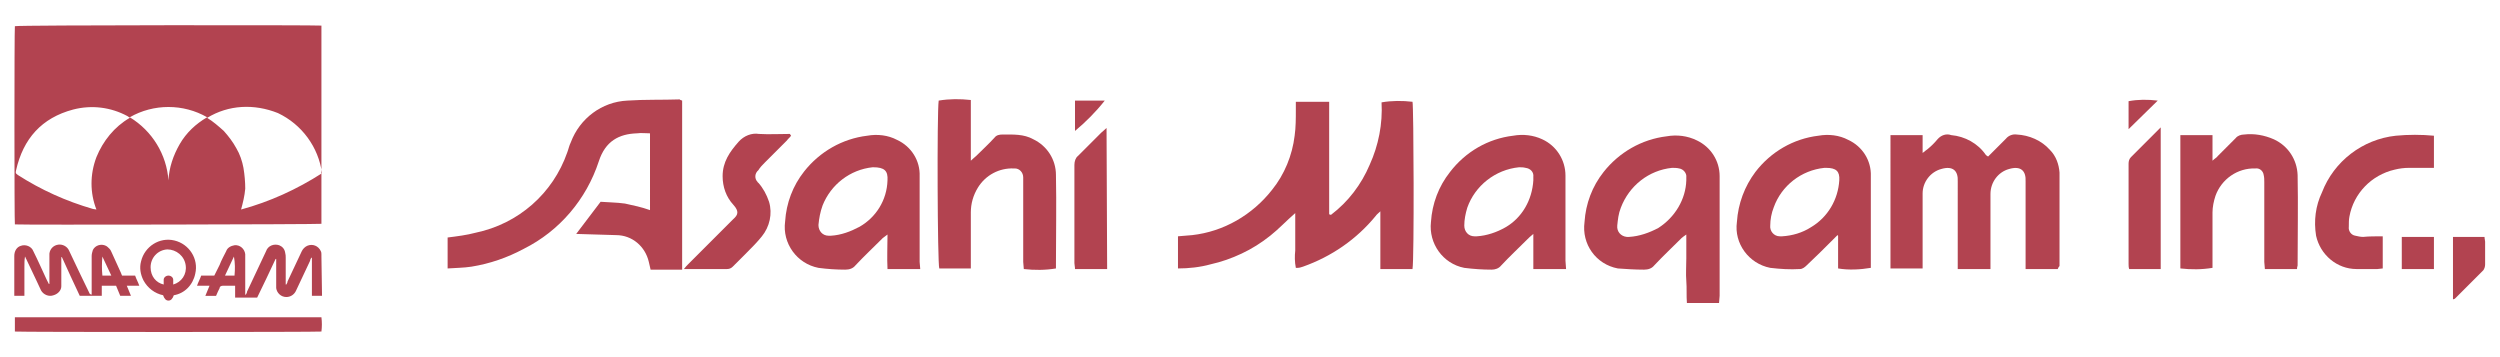 <?xml version="1.0" encoding="utf-8"?>
<!-- Generator: Adobe Illustrator 26.0.2, SVG Export Plug-In . SVG Version: 6.00 Build 0)  -->
<svg version="1.1" id="headerLogo" xmlns="http://www.w3.org/2000/svg" xmlns:xlink="http://www.w3.org/1999/xlink" x="0px" y="0px"
	 viewBox="0 0 420 60" style="enable-background:new 0 0 420 60;" xml:space="preserve">
<style type="text/css">
	.st0{fill:#B24350;}
</style>
<g id="brand">
	<path class="st0" d="M237.3,45.2h-5.4v-9.7c-0.4,0.4-0.6,0.5-0.8,0.8c-3.2,3.9-7.4,6.8-12.2,8.5c-0.3,0.1-0.6,0.2-0.9,0.2
		c-0.1,0-0.2,0-0.3,0c-0.2-1-0.2-2-0.1-2.9c0-1,0-2.1,0-3.1v-3.2c-1.5,1.3-2.8,2.7-4.2,3.8c-1.5,1.2-3.1,2.2-4.8,3
		c-1.7,0.8-3.4,1.4-5.2,1.8c-1.8,0.5-3.7,0.7-5.5,0.7v-5.4c0.8-0.1,1.6-0.1,2.4-0.2c5.3-0.6,10.1-3.4,13.4-7.6
		c2.1-2.6,3.4-5.8,3.8-9.1c0.2-1.4,0.2-2.9,0.2-4.3c0-0.4,0-0.9,0-1.4h5.6c0,1.6,0,3.2,0,4.8s0,3.1,0,4.7v9.4l0.3,0.1
		c2.9-2.2,5.1-5.1,6.5-8.4c1.5-3.3,2.2-6.9,2-10.5c1.7-0.3,3.5-0.3,5.2-0.1C237.5,17.7,237.6,43.6,237.3,45.2"/>
	<path class="st0" d="M114.6,16.9v28.4h-5.3c-0.1-0.5-0.2-0.9-0.3-1.3c-0.6-2.6-2.8-4.5-5.5-4.5l-6.7-0.2l4.1-5.4
		c1.2,0.1,2.7,0.1,4.1,0.3c1.4,0.3,2.8,0.6,4.2,1.1V22.4c-0.7,0-1.5-0.1-2.2,0c-3,0.1-5.3,1.3-6.4,4.7c-2.1,6.4-6.6,11.7-12.6,14.7
		c-2.8,1.5-5.7,2.5-8.8,3c-1.3,0.2-2.6,0.2-4,0.3v-5.2c1.6-0.2,3.2-0.4,4.7-0.8c7.2-1.5,13-6.6,15.4-13.5c0.2-0.5,0.3-1.1,0.6-1.7
		c1.5-4,5.2-6.8,9.5-7c2.9-0.2,5.9-0.1,8.8-0.2C114.2,16.8,114.4,16.8,114.6,16.9"/>
	<path class="st0" d="M345.7,45.2h-5.4V31.1c0-0.2,0-0.4,0-0.6c0.1-1.8-0.8-2.7-2.8-2.1c-1.8,0.5-3.1,2.2-3.1,4.2
		c0,3.8,0,7.5,0,11.3v1.3h-5.5V31.3c0-0.3,0-0.5,0-0.8c0.1-1.8-0.8-2.7-2.8-2.1c-1.8,0.5-3.1,2.2-3.1,4.1c0,3.8,0,7.5,0,11.3v1.3
		h-5.4V22.7h5.4v3c0.4-0.3,0.6-0.5,0.9-0.7c0.6-0.5,1.1-1,1.6-1.6c0.6-0.7,1.5-1,2.3-0.7c2.3,0.2,4.5,1.4,5.8,3.3
		c0.1,0.1,0.2,0.2,0.4,0.3c1-1,2-2,3-3c0.4-0.5,1.1-0.8,1.8-0.7c2.1,0.1,4.2,1,5.6,2.6c1,1,1.5,2.4,1.6,3.8c0,5.2,0,10.5,0,15.7
		C345.8,44.9,345.8,45,345.7,45.2"/>
	<path class="st0" d="M288.8,50.9h-5.4c-0.1-1.2,0-2.5-0.1-3.7s0-2.5,0-3.8v-4c-0.4,0.3-0.6,0.4-0.8,0.6c-1.5,1.5-3.1,3-4.6,4.6
		c-0.4,0.5-1,0.7-1.7,0.7c-1.5,0-3-0.1-4.4-0.2c-3.7-0.7-6.1-4.1-5.6-7.8c0.2-3.1,1.3-6,3.2-8.4c2.6-3.3,6.4-5.5,10.6-6
		c1.7-0.3,3.5-0.1,5.1,0.7c2.3,1.1,3.8,3.4,3.8,6c0,6.7,0,13.4,0,20.1L288.8,50.9z M283.3,30.3c0-0.2,0-0.4,0-0.5
		c0.1-0.7-0.5-1.4-1.2-1.5c-0.4-0.1-0.8-0.1-1.2-0.1c-3.9,0.4-7.2,3-8.6,6.7c-0.4,1-0.5,2-0.6,3c-0.1,1,0.6,1.8,1.6,1.9
		c0.1,0,0.3,0,0.4,0c1.7-0.1,3.4-0.7,4.9-1.5C281.4,36.5,283.2,33.5,283.3,30.3"/>
	<path class="st0" d="M308.7,39.5l-0.8,0.8c-1.5,1.5-2.9,2.9-4.4,4.3c-0.3,0.3-0.7,0.6-1.1,0.6c-1.7,0.1-3.3,0-5-0.2
		c-3.6-0.7-6.1-4.1-5.6-7.7c0.2-3.1,1.3-6,3.1-8.4c2.6-3.4,6.4-5.6,10.6-6.1c1.7-0.3,3.5-0.1,5,0.7c2.4,1.1,3.9,3.5,3.8,6.1
		c0,4.8,0,9.5,0,14.3V45c-1.8,0.3-3.7,0.4-5.5,0.1v-5.5L308.7,39.5 M309,30.3c0.1-1.5-0.5-2.1-2.2-2.1c-0.1,0-0.2,0-0.3,0
		c-3.9,0.4-7.2,3-8.5,6.6c-0.4,1-0.6,2.1-0.6,3.1c-0.1,0.9,0.6,1.8,1.6,1.8c0.1,0,0.3,0,0.4,0c1.7-0.1,3.4-0.6,4.8-1.5
		C307.1,36.5,308.8,33.5,309,30.3"/>
	<path class="st0" d="M154.6,45.2h-5.5c-0.1-1.9,0-3.8,0-5.8c-0.3,0.2-0.5,0.4-0.8,0.6c-1.5,1.5-3.1,3-4.6,4.6
		c-0.4,0.5-1,0.7-1.7,0.7c-1.5,0-3-0.1-4.5-0.3c-3.6-0.7-6.1-4.1-5.6-7.8c0.2-3.1,1.3-6,3.2-8.4c2.6-3.3,6.4-5.5,10.6-6
		c1.7-0.3,3.5-0.1,5,0.7c2.4,1.1,3.9,3.5,3.8,6.1c0,4.8,0,9.6,0,14.4L154.6,45.2z M149.1,30.3c0.1-1.6-0.5-2.2-2.4-2.2h-0.1
		c-3.8,0.4-7,2.9-8.4,6.4c-0.4,1.1-0.6,2.2-0.7,3.3c0,1,0.7,1.8,1.7,1.8c0.1,0,0.3,0,0.4,0c1.7-0.1,3.3-0.7,4.8-1.5
		C147.2,36.5,149,33.6,149.1,30.3"/>
	<path class="st0" d="M263.1,45.2h-5.5v-5.9c-0.5,0.4-0.8,0.7-1,0.9c-1.5,1.5-3,2.9-4.4,4.4c-0.4,0.5-1,0.7-1.6,0.7
		c-1.5,0-3-0.1-4.6-0.3c-3.6-0.7-6-4.1-5.6-7.7c0.2-3.1,1.3-6,3.2-8.4c2.6-3.4,6.4-5.6,10.6-6.1c1.7-0.3,3.4-0.1,4.9,0.6
		c2.4,1.1,3.9,3.5,3.9,6.1c0,4.8,0,9.5,0,14.3L263.1,45.2z M257.6,30.3c0-0.2,0-0.4,0-0.6c0.1-0.8-0.5-1.4-1.3-1.5c0,0,0,0,0,0
		c-0.4-0.1-0.7-0.1-1.1-0.1c-4,0.4-7.4,3.1-8.7,6.8c-0.3,1-0.5,2-0.5,3c0,1,0.7,1.8,1.7,1.8c0.1,0,0.3,0,0.4,0
		c1.7-0.1,3.4-0.7,4.8-1.5C255.7,36.6,257.4,33.6,257.6,30.3"/>
	<path class="st0" d="M163.1,27c0.4-0.4,0.7-0.6,0.9-0.8c1-1,2.1-2,3.1-3.1c0.3-0.4,0.8-0.5,1.3-0.5c1.8,0,3.6-0.1,5.2,0.8
		c2.3,1.1,3.8,3.4,3.8,6c0.1,5,0,10,0,15c0,0.2,0,0.4,0,0.7c-1.8,0.3-3.6,0.3-5.4,0.1c0-0.4-0.1-0.8-0.1-1.2c0-4.4,0-8.8,0-13.2
		c0-0.3,0-0.7,0-1c0-0.8-0.6-1.5-1.4-1.5c-0.1,0-0.1,0-0.2,0c-2.4-0.1-4.7,1.1-6,3.2c-0.8,1.3-1.2,2.7-1.2,4.2c0,2.7,0,5.4,0,8.1
		v1.3h-5.3c-0.3-0.8-0.4-26.1-0.1-28.2c1.8-0.3,3.6-0.3,5.4-0.1L163.1,27z"/>
	<path class="st0" d="M385.9,45.2h-5.4c0-0.4-0.1-0.8-0.1-1.2c0-4.5,0-8.9,0-13.4c0-0.4,0-0.8-0.1-1.2c-0.1-0.7-0.7-1.2-1.4-1.1
		c-3-0.1-5.7,1.8-6.7,4.6c-0.3,0.9-0.5,1.9-0.5,2.8c0,2.7,0,5.4,0,8.2V45c-1.8,0.3-3.6,0.3-5.4,0.1V22.7h5.4V27
		c0.4-0.4,0.7-0.5,0.9-0.8c1-1,2-2,3-3c0.3-0.4,0.9-0.6,1.4-0.6c1.7-0.2,3.4,0.1,5,0.8c2.4,1.1,3.9,3.4,4,6c0.1,5.1,0,10.1,0,15.2
		C385.9,44.9,385.9,45.1,385.9,45.2"/>
	<path class="st0" d="M400.3,39.7v5.4c-0.3,0-0.6,0.1-0.9,0.1c-1.1,0-2.3,0-3.5,0c-3.3,0-6.1-2.4-6.8-5.6c-0.4-2.5-0.1-5,1-7.3
		c2-5.2,6.8-8.9,12.4-9.5c2.1-0.2,4.3-0.2,6.4,0c0,1.8,0,3.5,0,5.4c-1.5,0-2.8,0-4.2,0c-0.8,0-1.6,0.1-2.4,0.3
		c-3.9,0.9-6.9,4-7.6,7.9c-0.1,0.5-0.1,1.1-0.1,1.7c-0.1,0.7,0.4,1.4,1.1,1.5c0.4,0.1,0.9,0.2,1.3,0.2
		C398,39.7,399.1,39.7,400.3,39.7"/>
	<path class="st0" d="M132.9,22.8c-0.2,0.3-0.5,0.5-0.7,0.8c-1.2,1.2-2.5,2.5-3.7,3.7c-0.4,0.4-0.8,0.8-1.1,1.3
		c-0.6,0.5-0.7,1.4-0.1,2c0,0.1,0.1,0.1,0.1,0.1c0.8,0.9,1.4,2,1.8,3.2c0.6,2,0.1,4.2-1.2,5.8c-0.8,1-1.7,1.9-2.6,2.8
		c-0.8,0.8-1.5,1.5-2.3,2.3c-0.3,0.3-0.6,0.4-1,0.4c-2.3,0-4.6,0-7.2,0c0.3-0.4,0.5-0.6,0.7-0.8l7.1-7.1l0.5-0.5
		c0.8-0.7,1-1.3,0-2.4c-1.2-1.3-1.8-3-1.8-4.8c0-2.4,1.2-4.1,2.7-5.8c0.9-1,2.2-1.5,3.4-1.3c1.7,0.1,3.5,0,5.2,0L132.9,22.8"/>
	<path class="st0" d="M186,45.2h-5.4c0-0.4-0.1-0.7-0.1-1c0-5.5,0-11,0-16.5c0-0.6,0.2-1.2,0.6-1.5c1.3-1.3,2.6-2.6,3.9-3.9
		c0.2-0.2,0.5-0.4,0.9-0.8L186,45.2z"/>
	<path class="st0" d="M363,21.4v23.8h-5.3c-0.1-0.3-0.1-0.6-0.1-0.9c0-5.6,0-11.2,0-16.8c0-0.4,0.1-0.8,0.4-1.1
		C359.6,24.8,361.2,23.2,363,21.4"/>
	<path class="st0" d="M412.1,39.8h5.3c0,0.3,0.1,0.6,0.1,0.8c0,1.3,0,2.5,0,3.8c0,0.4-0.1,0.7-0.3,1c-1.6,1.6-3.2,3.2-4.8,4.8
		c0,0-0.1,0-0.3,0.1L412.1,39.8z"/>
	<path class="st0" d="M403.5,45.2v-5.4c1.8,0,3.5,0,5.4,0v5.4L403.5,45.2z"/>
	<path class="st0" d="M362.5,16.9l-4.9,4.8V17C359.2,16.7,360.8,16.7,362.5,16.9"/>
	<path class="st0" d="M180.6,22v-5.1h5C184.1,18.8,182.4,20.5,180.6,22"/>
</g>
<g id="logo">
	<path class="st0" d="M54,4.3v33.3c-0.4,0.1-50.4,0.2-51.5,0.1c-0.1-0.3-0.1-32.7,0-33.3C3,4.2,53.5,4.2,54,4.3 M21.8,19.8
		c0-0.1,0-0.1-0.1-0.1c-0.1-0.1-0.2-0.1-0.3-0.2c-2.8-1.5-6-1.9-9.1-1.1C7,19.8,3.9,23.3,2.7,28.6c-0.1,0.5-0.1,0.5,0.3,0.8
		c3.9,2.5,8.1,4.4,12.6,5.7c0.2,0,0.4,0.1,0.6,0.1c-1.1-2.8-1.1-5.9,0-8.8C17.3,23.7,19.2,21.3,21.8,19.8 M34.8,19.8
		c1,0.6,1.9,1.4,2.8,2.2c0.8,0.9,1.5,1.8,2.1,2.9c0.6,1,1,2.2,1.2,3.3c0.2,1.2,0.3,2.4,0.3,3.5c-0.1,1.2-0.4,2.4-0.7,3.5
		c4.8-1.3,9.4-3.4,13.6-6.1c-0.6-4.4-3.4-8.2-7.4-10.1C42.7,17.4,38.4,17.6,34.8,19.8 M21.8,19.7C25.6,22,28,26,28.3,30.3
		c0.1-2.1,0.8-4.2,1.9-6.1c1.1-1.9,2.7-3.4,4.6-4.5C30.8,17.4,25.8,17.4,21.8,19.7"/>
	<path class="st0" d="M2.5,55.7v-2.4H54c0.1,0.8,0.1,1.6,0,2.4C53.6,55.8,3.3,55.8,2.5,55.7"/>
	<path class="st0" d="M15.4,49.5V49c0-2,0-4,0-6c0-0.3,0.1-0.7,0.2-1c0.4-0.8,1.4-1.1,2.2-0.7c0.2,0.1,0.4,0.3,0.6,0.5
		c0.2,0.2,0.3,0.5,0.4,0.7c0.5,1.1,1,2.2,1.5,3.3c0.1,0.2,0.1,0.3,0.2,0.5h2.2c0.2,0.6,0.5,1.1,0.7,1.7h-2.1l0.7,1.7h-1.8L19.5,48
		h-2.4v1.7h-3.7c-1-2.1-2-4.3-3-6.5h-0.1c0,0.2,0,0.3,0,0.5v3.4c0,0.3,0,0.7,0,1c0,0.7-0.6,1.3-1.3,1.5c-0.8,0.3-1.7-0.1-2.1-0.8
		c-0.2-0.5-0.5-1-0.7-1.5l-1.8-3.8c-0.1-0.1-0.1-0.3-0.2-0.4c-0.1,0.6-0.1,1.1-0.1,1.7c0,0.5,0,1.1,0,1.6v3.3c-0.6,0-1.1,0-1.7,0
		c0-0.1,0-0.3,0-0.4c0-2.1,0-4.2,0-6.3c0-0.8,0.4-1.5,1.1-1.7c0.8-0.3,1.8,0.1,2.1,0.9c0.8,1.6,1.5,3.2,2.2,4.7l0.4,0.8h0.1
		c0-0.2,0-0.3,0-0.5v-3.9c0-0.2,0-0.4,0-0.7c0.1-0.8,0.7-1.4,1.5-1.5c0.7-0.1,1.5,0.3,1.8,1l1.9,4c0.5,1,1,2.1,1.5,3.1
		c0,0.1,0.1,0.1,0.1,0.2L15.4,49.5 M18.7,46.3c-0.5-1.1-1-2.1-1.5-3.2c-0.1,1.1-0.1,2.2,0,3.2h1.2C18.5,46.3,18.5,46.3,18.7,46.3"/>
	<path class="st0" d="M54.1,49.7h-1.7c0-1.1,0-2.2,0-3.2v-3.2h-0.1c-0.1,0.2-0.2,0.3-0.2,0.5c-0.8,1.7-1.6,3.4-2.4,5.1
		c-0.3,0.6-0.9,1-1.6,1c-0.9,0-1.6-0.7-1.7-1.5c0-0.3,0-0.6,0-0.8v-4.1h-0.1h0c-1,2.1-2,4.3-3.1,6.5h-3.7V48c-0.1,0-0.3,0-0.4,0
		c-0.5,0-1,0-1.6,0c-0.3,0-0.6,0.1-0.6,0.4c-0.2,0.4-0.4,0.8-0.6,1.3h-1.8l0.7-1.7h-2.1c0.2-0.6,0.5-1.1,0.7-1.7H36l0.9-1.8
		c0.3-0.8,0.7-1.5,1.1-2.3c0.2-0.6,0.8-0.9,1.4-1c0.9-0.1,1.7,0.6,1.8,1.5c0,0.2,0,0.4,0,0.5v6.3h0.1c0.1-0.2,0.2-0.3,0.2-0.5
		l3.2-6.8c0.3-0.9,1.3-1.3,2.2-1c0.5,0.2,0.9,0.6,1,1.2C48,42.8,48,43,48,43.3c0,1.3,0,2.7,0,4v0.5h0.1c0.1-0.2,0.2-0.3,0.2-0.5
		c0.8-1.7,1.6-3.4,2.4-5.1c0.2-0.4,0.5-0.7,0.9-0.9c0.9-0.4,1.9,0,2.3,0.9c0.1,0.2,0.1,0.4,0.1,0.6c0,0.1,0,0.2,0,0.3L54.1,49.7
		L54.1,49.7z M37.8,46.3c0.6,0,1.1,0,1.6,0c0.1-1.1,0.1-2.1-0.1-3.2C38.8,44.2,38.3,45.2,37.8,46.3"/>
	<path class="st0" d="M29.2,49.6c-0.2,0.6-0.5,0.9-0.9,0.9s-0.7-0.3-0.9-0.9c-1.4-0.3-2.6-1.2-3.3-2.5c-0.5-1-0.7-2.1-0.4-3.2
		c0.6-2.5,3.1-4.1,5.6-3.5c2.5,0.6,4.1,3.1,3.5,5.6C32.4,47.9,31,49.3,29.2,49.6 M27.5,47.8c0-0.3,0-0.5,0-0.8
		c0-0.4,0.4-0.7,0.8-0.7c0.4,0,0.8,0.3,0.8,0.7c0,0.3,0,0.5,0,0.8c1.4-0.4,2.3-1.7,2.1-3.2c-0.2-1.6-1.6-2.7-3.1-2.7
		c-1.6,0.1-2.8,1.4-2.8,3C25.3,46.4,26.2,47.5,27.5,47.8"/>
</g>
</svg>
